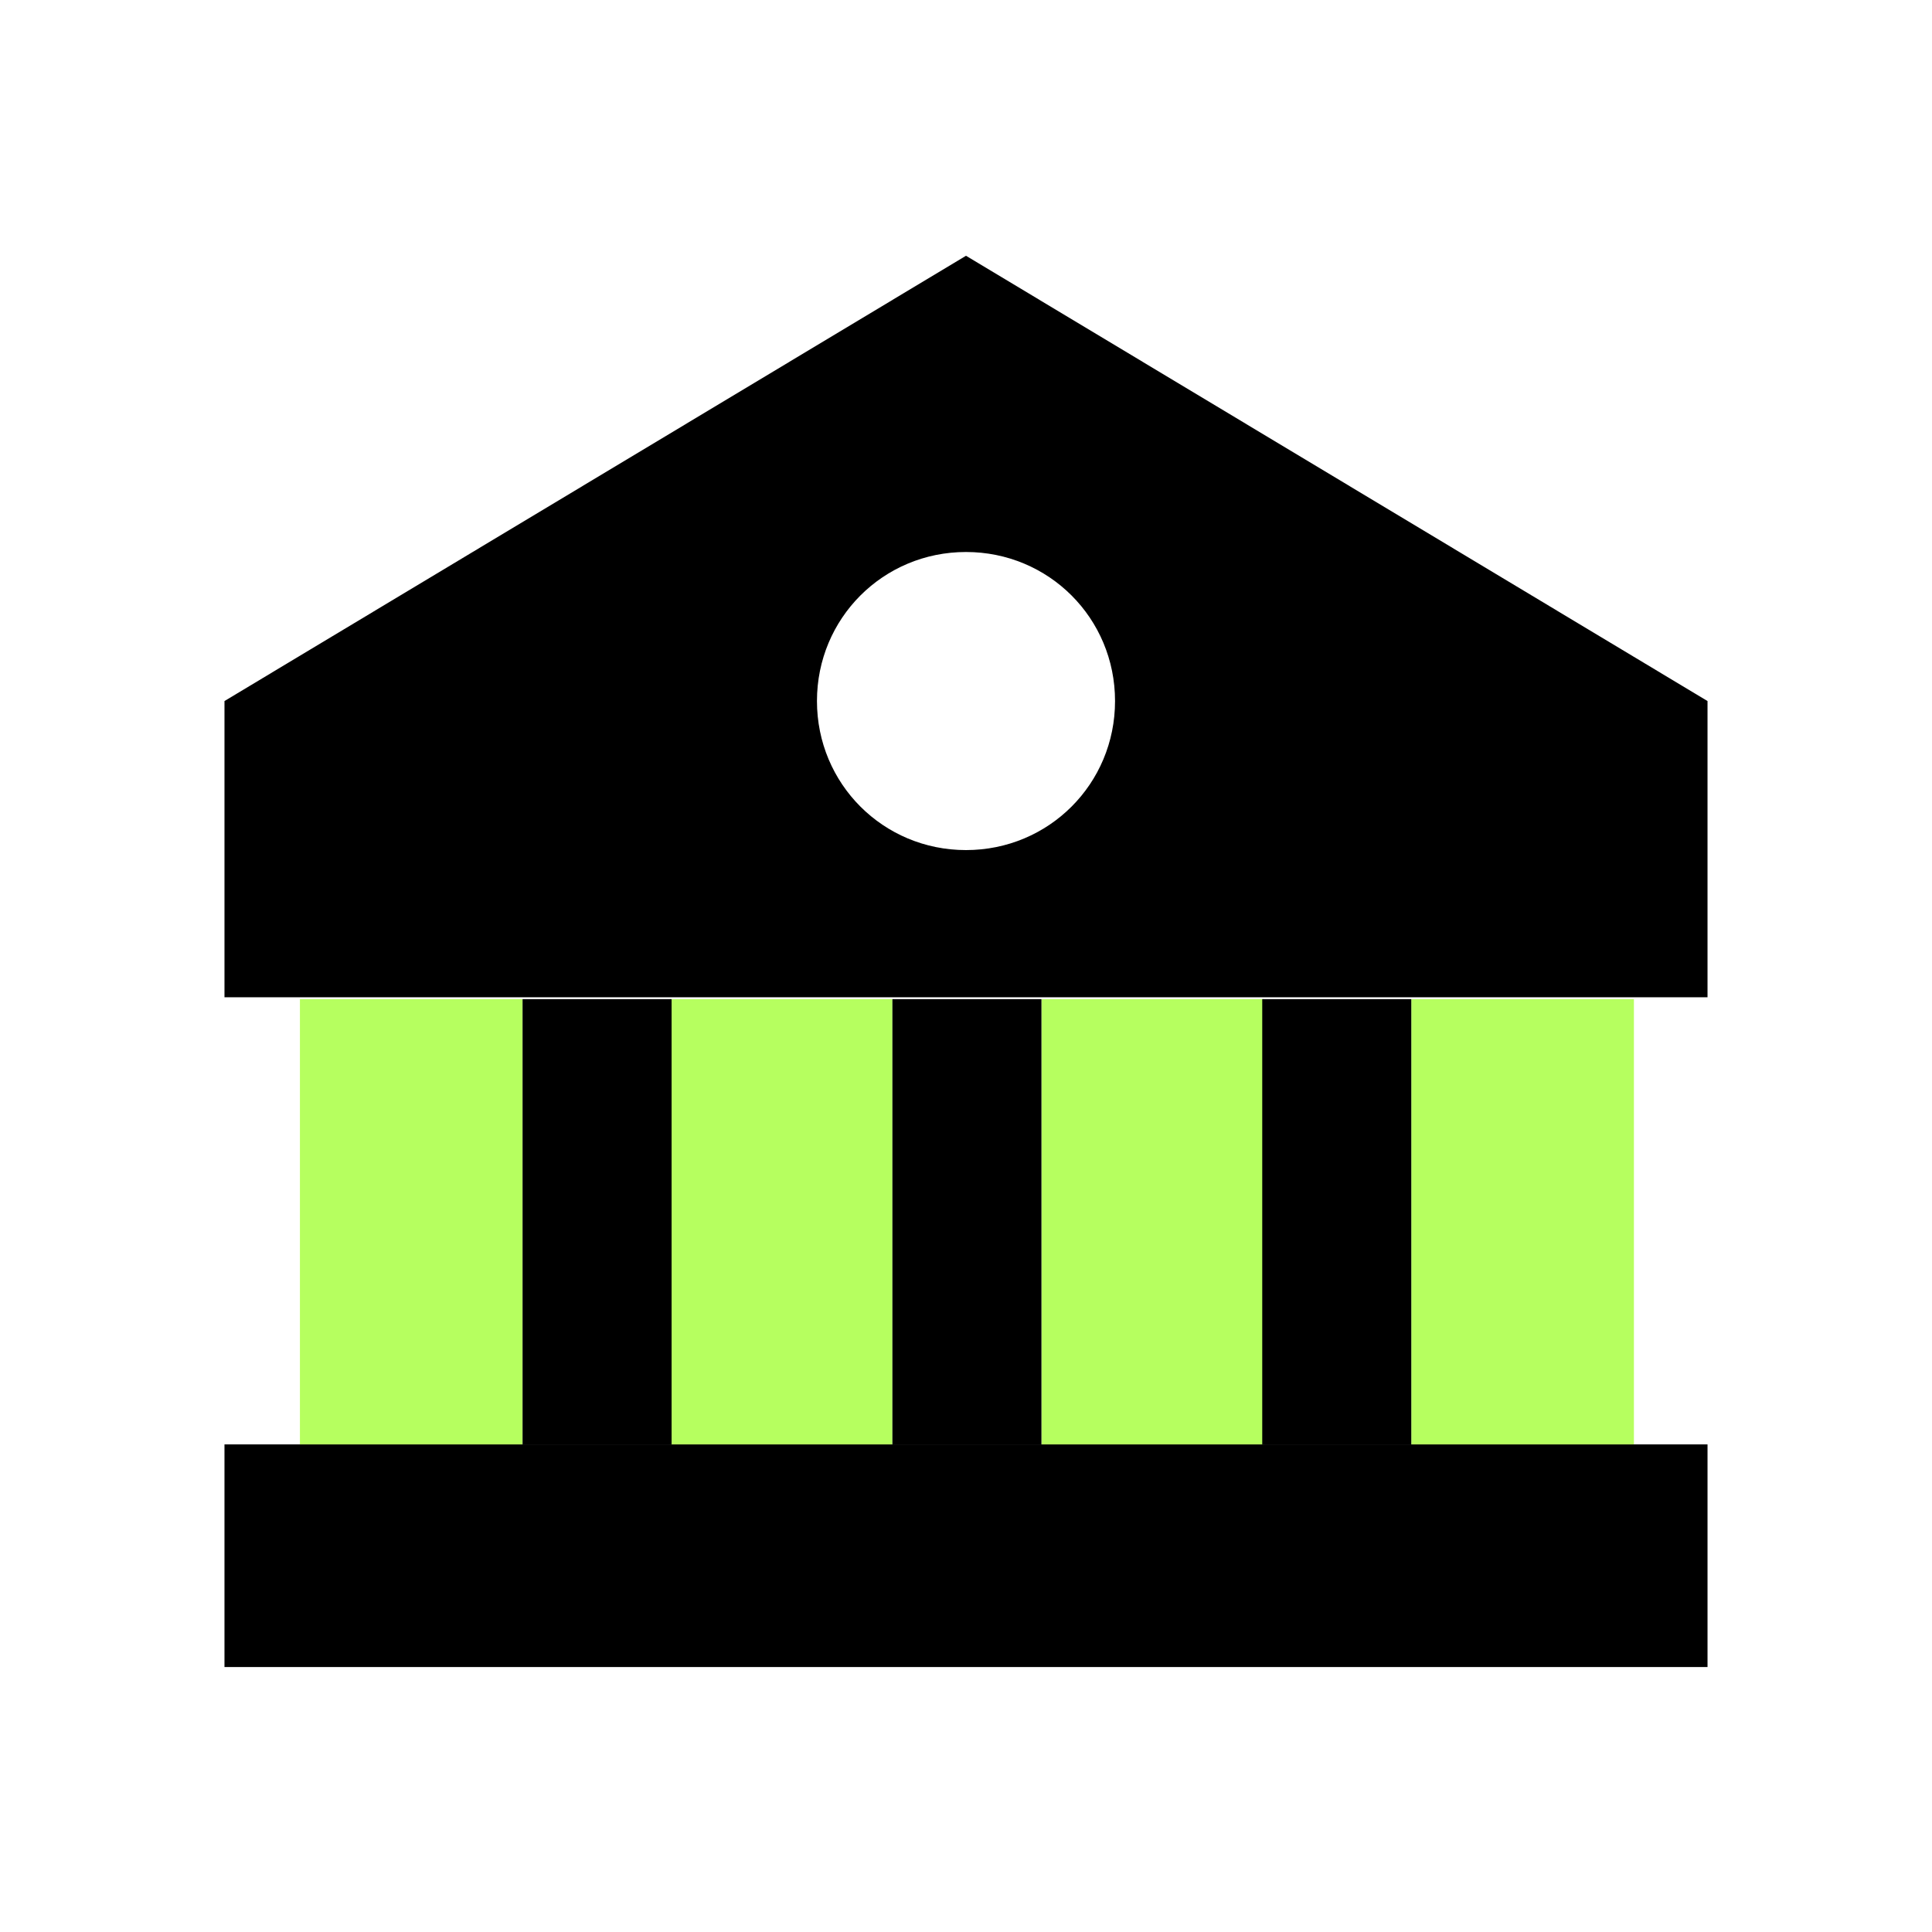<svg xmlns="http://www.w3.org/2000/svg" width="105" height="105" viewBox="0 0 105 105" fill="none"><path d="M92.8 78.5H12.2V90.6H92.8V78.5Z" fill="black"></path><path d="M28.4 54.3H16.3V78.5H28.4V54.3Z" fill="#B6FF5F"></path><path d="M48.5 54.3H36.4V78.5H48.5V54.3Z" fill="#B6FF5F"></path><path d="M68.7 54.3H56.6V78.5H68.7V54.3Z" fill="#B6FF5F"></path><path d="M88.8 54.3H76.7V78.5H88.8V54.3Z" fill="#B6FF5F"></path><path d="M12.2 38.1V54.2H92.8V38.1L52.5 13.9L12.2 38.1ZM28.4 78.5V54.3H36.5V78.5H28.4ZM48.5 78.5V54.3H56.6V78.5H48.5ZM76.7 78.5H68.6V54.3H76.7V78.5ZM60.6 38.1C60.6 42.6 57 46.2 52.5 46.2C48 46.2 44.4 42.6 44.4 38.1C44.4 33.6 48 30 52.5 30C57 30 60.6 33.6 60.6 38.1Z" fill="black"></path></svg>